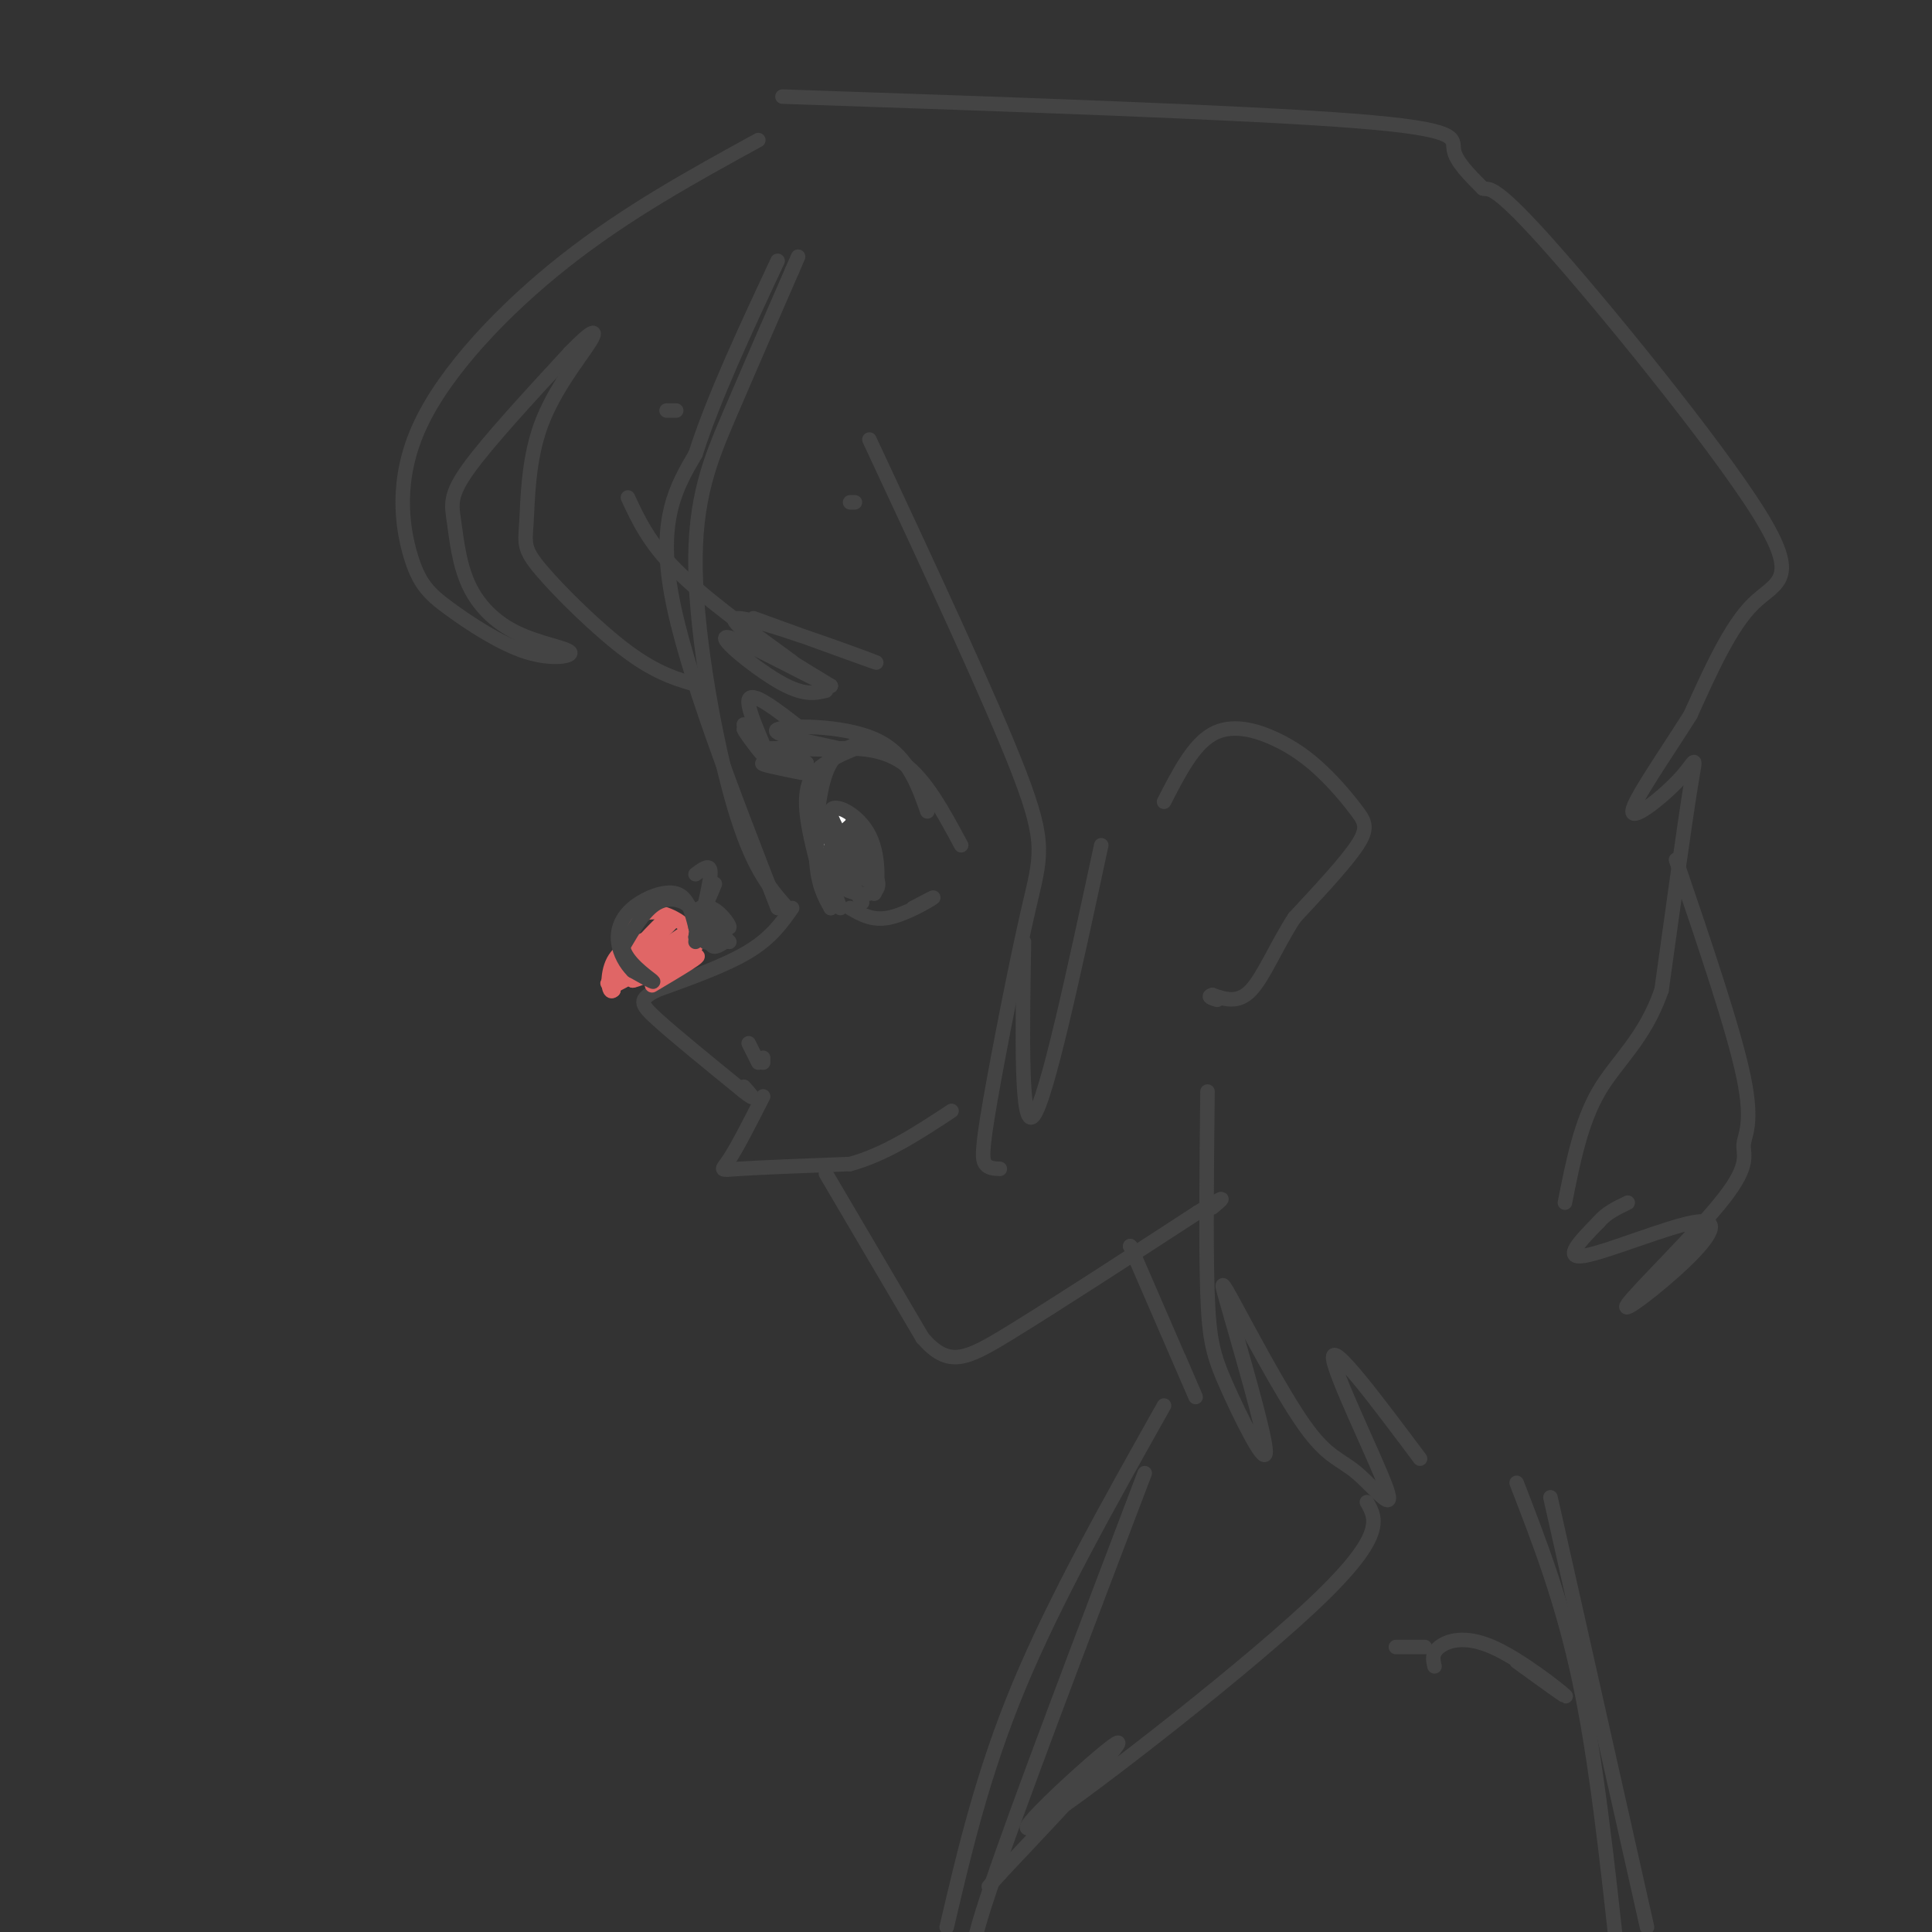 <svg viewBox='0 0 400 400' version='1.1' xmlns='http://www.w3.org/2000/svg' xmlns:xlink='http://www.w3.org/1999/xlink'><rect x="0" y="0" width="400" height="400" fill="#333333" stroke="none"/><g fill='none' stroke='#444444' stroke-width='3' stroke-linecap='round' stroke-linejoin='round'><path d='M163,188c-3.613,-4.107 -7.226,-8.214 -11,-21c-3.774,-12.786 -7.708,-34.250 -8,-49c-0.292,-14.750 3.060,-22.786 7,-32c3.940,-9.214 8.470,-19.607 13,-30'/><path d='M164,56c2.167,-5.000 1.083,-2.500 0,0'/><path d='M164,188c-2.167,3.083 -4.333,6.167 -9,9c-4.667,2.833 -11.833,5.417 -19,8'/><path d='M136,205c-3.756,1.911 -3.644,2.689 0,6c3.644,3.311 10.822,9.156 18,15'/><path d='M154,226c3.000,2.333 1.500,0.667 0,-1'/><path d='M158,219c0.000,0.000 0.000,1.000 0,1'/><path d='M199,175c-3.667,-6.833 -7.333,-13.667 -12,-17c-4.667,-3.333 -10.333,-3.167 -16,-3'/><path d='M174,155c-3.000,3.250 -6.000,6.500 -6,12c0.000,5.500 3.000,13.250 6,21'/><path d='M176,188c2.289,1.333 4.578,2.667 8,2c3.422,-0.667 7.978,-3.333 9,-4c1.022,-0.667 -1.489,0.667 -4,2'/><path d='M170,168c1.167,4.667 2.333,9.333 3,10c0.667,0.667 0.833,-2.667 1,-6'/><path d='M174,172c0.083,0.821 -0.208,5.875 0,6c0.208,0.125 0.917,-4.679 1,-6c0.083,-1.321 -0.458,0.839 -1,3'/><path d='M178,154c0.000,0.000 -1.000,0.000 -1,0'/><path d='M178,154c-2.667,0.756 -5.333,1.511 -7,6c-1.667,4.489 -2.333,12.711 -2,18c0.333,5.289 1.667,7.644 3,10'/><path d='M172,188c-0.833,-2.417 -4.417,-13.458 -5,-20c-0.583,-6.542 1.833,-8.583 4,-10c2.167,-1.417 4.083,-2.208 6,-3'/><path d='M192,168c-2.133,-6.022 -4.267,-12.044 -11,-15c-6.733,-2.956 -18.067,-2.844 -20,-2c-1.933,0.844 5.533,2.422 13,4'/><path d='M174,155c-1.667,0.489 -12.333,-0.289 -15,0c-2.667,0.289 2.667,1.644 8,3'/><path d='M167,158c-1.111,0.378 -7.889,-0.178 -9,0c-1.111,0.178 3.444,1.089 8,2'/><path d='M166,151c-5.297,-4.128 -10.593,-8.255 -11,-6c-0.407,2.255 4.077,10.893 4,12c-0.077,1.107 -4.713,-5.317 -5,-6c-0.287,-0.683 3.775,4.376 5,6c1.225,1.624 -0.388,-0.188 -2,-2'/><path d='M157,155c-0.833,-1.167 -1.917,-3.083 -3,-5'/><path d='M156,128c14.089,5.111 28.178,10.222 25,9c-3.178,-1.222 -23.622,-8.778 -28,-9c-4.378,-0.222 7.311,6.889 19,14'/><path d='M172,142c-2.286,-0.607 -17.500,-9.125 -21,-10c-3.500,-0.875 4.714,5.893 10,9c5.286,3.107 7.643,2.554 10,2'/><path d='M161,188c-9.583,-24.667 -19.167,-49.333 -22,-65c-2.833,-15.667 1.083,-22.333 5,-29'/><path d='M144,94c3.667,-11.500 10.333,-25.750 17,-40'/><path d='M138,85c0.000,0.000 2.000,0.000 2,0'/><path d='M157,29c-13.606,7.465 -27.212,14.930 -40,25c-12.788,10.070 -24.758,22.745 -30,34c-5.242,11.255 -3.756,21.088 -2,27c1.756,5.912 3.781,7.901 8,11c4.219,3.099 10.630,7.306 16,9c5.370,1.694 9.697,0.873 9,0c-0.697,-0.873 -6.419,-1.797 -11,-4c-4.581,-2.203 -8.022,-5.683 -10,-10c-1.978,-4.317 -2.494,-9.470 -3,-13c-0.506,-3.530 -1.002,-5.437 3,-11c4.002,-5.563 12.501,-14.781 21,-24'/><path d='M118,73c4.717,-4.898 6.009,-5.143 4,-2c-2.009,3.143 -7.320,9.674 -10,17c-2.680,7.326 -2.729,15.448 -3,20c-0.271,4.552 -0.765,5.533 3,10c3.765,4.467 11.790,12.419 18,17c6.210,4.581 10.605,5.790 15,7'/><path d='M130,103c2.167,4.667 4.333,9.333 10,15c5.667,5.667 14.833,12.333 24,19'/><path d='M176,104c0.000,0.000 1.000,0.000 1,0'/><path d='M180,91c12.646,27.102 25.292,54.204 31,69c5.708,14.796 4.478,17.285 2,28c-2.478,10.715 -6.206,29.654 -8,40c-1.794,10.346 -1.656,12.099 -1,13c0.656,0.901 1.828,0.951 3,1'/><path d='M212,195c-0.333,19.667 -0.667,39.333 2,36c2.667,-3.333 8.333,-29.667 14,-56'/><path d='M241,166c3.006,-5.874 6.013,-11.749 10,-14c3.987,-2.251 8.955,-0.879 13,1c4.045,1.879 7.167,4.267 10,7c2.833,2.733 5.378,5.813 7,8c1.622,2.187 2.321,3.482 0,7c-2.321,3.518 -7.660,9.259 -13,15'/><path d='M268,190c-3.667,5.622 -6.333,12.178 -9,15c-2.667,2.822 -5.333,1.911 -8,1'/><path d='M251,206c-1.167,0.333 -0.083,0.667 1,1'/></g>
<g fill='none' stroke='#e06666' stroke-width='3' stroke-linecap='round' stroke-linejoin='round'><path d='M144,196c-0.378,-1.667 -0.756,-3.333 -3,-5c-2.244,-1.667 -6.356,-3.333 -9,-1c-2.644,2.333 -3.822,8.667 -5,15'/><path d='M127,205c-1.133,1.222 -1.467,-3.222 0,-6c1.467,-2.778 4.733,-3.889 8,-5'/><path d='M135,194c2.357,-2.164 4.250,-5.075 2,-3c-2.250,2.075 -8.644,9.136 -8,9c0.644,-0.136 8.327,-7.467 10,-9c1.673,-1.533 -2.663,2.734 -7,7'/><path d='M132,198c-3.448,3.046 -8.568,7.162 -5,5c3.568,-2.162 15.822,-10.600 15,-10c-0.822,0.600 -14.721,10.238 -15,11c-0.279,0.762 13.063,-7.354 16,-9c2.937,-1.646 -4.532,3.177 -12,8'/><path d='M131,203c1.422,-0.133 10.978,-4.467 13,-5c2.022,-0.533 -3.489,2.733 -9,6'/></g>
<g fill='none' stroke='#ffffff' stroke-width='3' stroke-linecap='round' stroke-linejoin='round'><path d='M174,176c-0.933,2.111 -1.867,4.222 -2,2c-0.133,-2.222 0.533,-8.778 1,-10c0.467,-1.222 0.733,2.889 1,7'/><path d='M174,175c-0.067,1.978 -0.733,3.422 0,3c0.733,-0.422 2.867,-2.711 5,-5'/></g>
<g fill='none' stroke='#444444' stroke-width='3' stroke-linecap='round' stroke-linejoin='round'><path d='M172,179c0.881,1.488 1.762,2.976 2,2c0.238,-0.976 -0.167,-4.417 0,-4c0.167,0.417 0.905,4.690 1,5c0.095,0.310 -0.452,-3.345 -1,-7'/><path d='M174,175c0.426,1.011 1.990,7.039 3,7c1.010,-0.039 1.467,-6.144 1,-9c-0.467,-2.856 -1.856,-2.461 -3,-1c-1.144,1.461 -2.041,3.989 -1,6c1.041,2.011 4.021,3.506 7,5'/><path d='M181,183c0.026,-1.898 -3.407,-9.144 -6,-10c-2.593,-0.856 -4.344,4.678 -3,8c1.344,3.322 5.785,4.433 8,4c2.215,-0.433 2.204,-2.409 1,-4c-1.204,-1.591 -3.602,-2.795 -6,-4'/><path d='M175,177c-1.000,-1.000 -0.500,-1.500 0,-2'/><path d='M175,175c0.133,-1.644 0.267,-3.289 1,-4c0.733,-0.711 2.067,-0.489 3,2c0.933,2.489 1.467,7.244 2,12'/><path d='M181,185c0.667,-0.381 1.333,-7.333 -1,-12c-2.333,-4.667 -7.667,-7.048 -8,-5c-0.333,2.048 4.333,8.524 9,15'/><path d='M181,183c-1.333,-1.381 -9.167,-12.333 -10,-12c-0.833,0.333 5.333,11.952 7,15c1.667,3.048 -1.167,-2.476 -4,-8'/><path d='M174,178c-0.667,-1.833 -0.333,-2.417 0,-3'/><path d='M144,195c0.200,-2.644 0.400,-5.289 -1,-7c-1.400,-1.711 -4.400,-2.489 -7,-1c-2.600,1.489 -4.800,5.244 -7,9'/><path d='M129,196c0.422,3.044 4.978,6.156 6,7c1.022,0.844 -1.489,-0.578 -4,-2'/><path d='M131,201c-1.349,-1.314 -2.722,-3.600 -3,-6c-0.278,-2.400 0.541,-4.915 3,-7c2.459,-2.085 6.560,-3.738 9,-3c2.440,0.738 3.220,3.869 4,7'/><path d='M144,192c0.667,1.500 0.333,1.750 0,2'/><path d='M144,194c0.689,-3.067 1.378,-6.133 3,-6c1.622,0.133 4.178,3.467 4,4c-0.178,0.533 -3.089,-1.733 -6,-4'/><path d='M145,188c0.730,1.285 5.557,6.499 6,7c0.443,0.501 -3.496,-3.711 -5,-4c-1.504,-0.289 -0.573,3.346 0,4c0.573,0.654 0.786,-1.673 1,-4'/><path d='M147,191c0.190,-1.714 0.167,-4.000 0,-3c-0.167,1.000 -0.476,5.286 0,7c0.476,1.714 1.738,0.857 3,0'/><path d='M144,181c1.333,-1.000 2.667,-2.000 3,-1c0.333,1.000 -0.333,4.000 -1,7'/><path d='M146,187c0.167,0.500 1.083,-1.750 2,-4'/><path d='M155,216c0.000,0.000 2.000,4.000 2,4'/><path d='M158,227c-2.667,5.244 -5.333,10.489 -7,13c-1.667,2.511 -2.333,2.289 2,2c4.333,-0.289 13.667,-0.644 23,-1'/><path d='M176,241c7.333,-2.000 14.167,-6.500 21,-11'/><path d='M162,20c47.622,1.622 95.244,3.244 118,5c22.756,1.756 20.644,3.644 21,6c0.356,2.356 3.178,5.178 6,8'/><path d='M307,39c1.231,0.565 1.309,-2.024 13,11c11.691,13.024 34.994,41.660 44,56c9.006,14.340 3.716,14.383 -1,19c-4.716,4.617 -8.858,13.809 -13,23'/><path d='M350,148c-5.284,8.410 -11.994,17.935 -12,20c-0.006,2.065 6.691,-3.329 10,-7c3.309,-3.671 3.231,-5.620 2,2c-1.231,7.620 -3.616,24.810 -6,42'/><path d='M344,205c-3.511,10.178 -9.289,14.622 -13,21c-3.711,6.378 -5.356,14.689 -7,23'/><path d='M171,243c0.000,0.000 20.000,34.000 20,34'/><path d='M191,277c5.378,6.178 8.822,4.622 18,-1c9.178,-5.622 24.089,-15.311 39,-25'/><path d='M248,251c7.000,-4.333 5.000,-2.667 3,-1'/><path d='M250,226c-0.173,16.185 -0.345,32.369 0,42c0.345,9.631 1.208,12.708 4,19c2.792,6.292 7.512,15.798 8,14c0.488,-1.798 -3.256,-14.899 -7,-28'/><path d='M255,273c-1.857,-6.702 -3.000,-9.456 0,-4c3.000,5.456 10.144,19.122 15,26c4.856,6.878 7.425,6.967 11,10c3.575,3.033 8.155,9.009 6,3c-2.155,-6.009 -11.044,-24.003 -11,-27c0.044,-2.997 9.022,9.001 18,21'/><path d='M347,178c5.980,17.575 11.959,35.150 14,45c2.041,9.850 0.142,11.975 0,14c-0.142,2.025 1.472,3.950 -4,11c-5.472,7.050 -18.030,19.223 -20,22c-1.970,2.777 6.647,-3.843 12,-9c5.353,-5.157 7.441,-8.850 2,-8c-5.441,0.850 -18.412,6.243 -23,7c-4.588,0.757 -0.794,-3.121 3,-7'/><path d='M331,253c1.500,-1.833 3.750,-2.917 6,-4'/><path d='M234,258c0.000,0.000 0.100,0.100 0.1,0.1'/><path d='M234,258c5.667,13.083 11.333,26.167 13,30c1.667,3.833 -0.667,-1.583 -3,-7'/><path d='M321,310c0.000,0.000 20.000,89.000 20,89'/><path d='M237,305c-13.250,34.833 -26.500,69.667 -32,86c-5.500,16.333 -3.250,14.167 -1,12'/><path d='M314,307c4.750,12.250 9.500,24.500 13,41c3.500,16.500 5.750,37.250 8,58'/><path d='M283,311c2.024,3.542 4.048,7.083 -12,22c-16.048,14.917 -50.167,41.208 -57,45c-6.833,3.792 13.619,-14.917 17,-17c3.381,-2.083 -10.310,12.458 -24,27'/><path d='M207,388c-4.000,4.500 -2.000,2.250 0,0'/><path d='M241,291c-11.250,20.000 -22.500,40.000 -30,58c-7.500,18.000 -11.250,34.000 -15,50'/><path d='M289,341c0.000,0.000 6.000,0.000 6,0'/><path d='M314,344c5.601,4.065 11.202,8.131 10,7c-1.202,-1.131 -9.208,-7.458 -15,-10c-5.792,-2.542 -9.369,-1.298 -11,0c-1.631,1.298 -1.315,2.649 -1,4'/></g>
</svg>